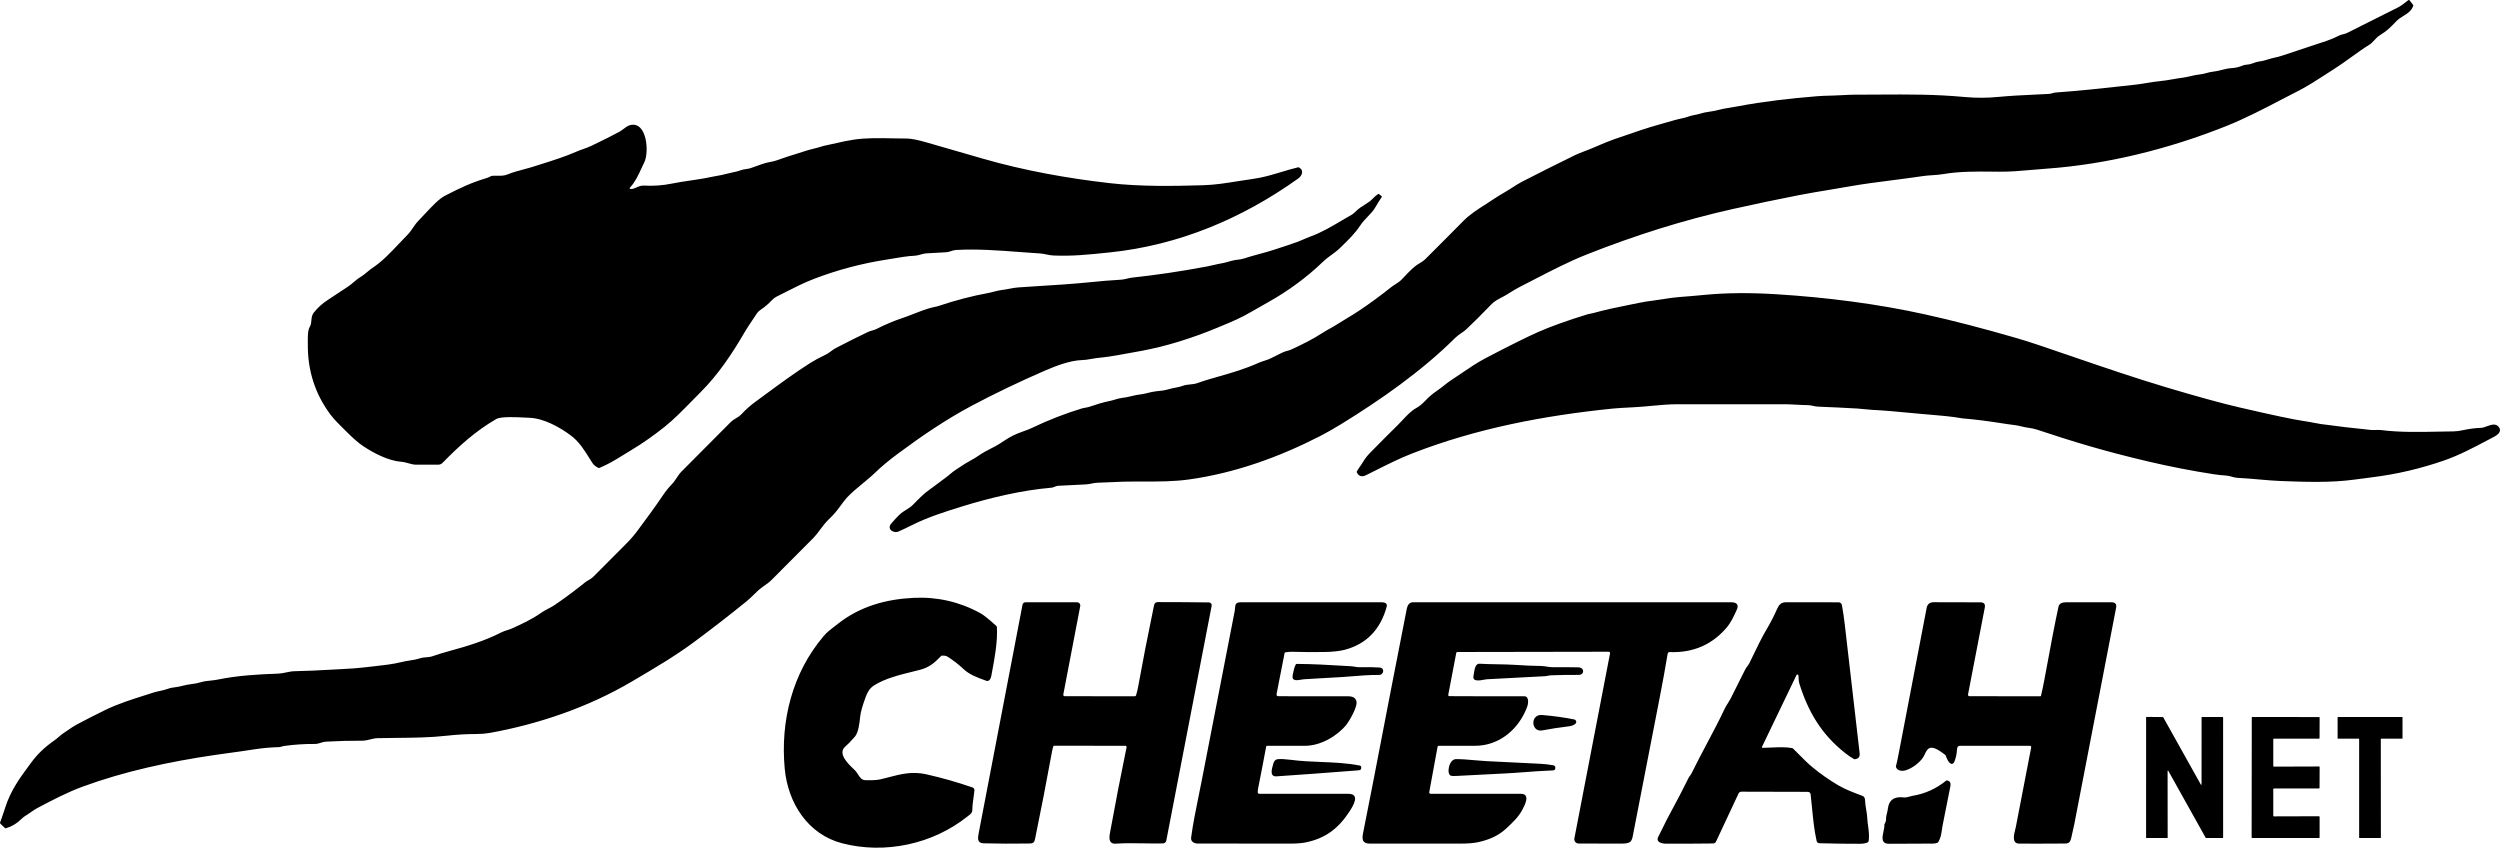 <svg width="2088" height="708" viewBox="0 0 2088 708" fill="none" xmlns="http://www.w3.org/2000/svg">
<path fill-rule="evenodd" clip-rule="evenodd" d="M1190.49 216.373C1197.29 209.663 1204.01 202.879 1210.72 196.092C1214.69 192.088 1218.66 188.082 1222.64 184.091C1227.71 179.012 1234.3 174.798 1240.67 170.732C1243.06 169.207 1245.41 167.702 1247.64 166.182C1249.96 164.604 1253.32 162.537 1257.74 159.981C1259.64 158.881 1261.51 157.672 1263.38 156.47C1266.02 154.772 1268.63 153.089 1271.24 151.75C1285.84 144.235 1300.52 136.872 1315.28 129.661C1317.35 128.65 1319.89 127.594 1322.91 126.491C1326.75 125.078 1330.63 123.421 1334.55 121.752C1339.14 119.794 1343.76 117.819 1348.39 116.209C1365.69 110.18 1377.25 106.37 1383.06 104.778C1385.95 103.984 1388.6 103.211 1391.11 102.477L1391.11 102.476C1396.27 100.968 1400.86 99.626 1405.85 98.607C1407.29 98.312 1408.64 97.866 1409.98 97.421C1411.61 96.881 1413.23 96.342 1415.01 96.081C1416.91 95.8 1418.68 95.305 1420.44 94.813C1422.46 94.247 1424.47 93.684 1426.65 93.457C1429.62 93.141 1432.72 92.408 1435.66 91.711C1437.9 91.181 1440.05 90.672 1441.98 90.386C1445.15 89.917 1448.31 89.385 1451.45 88.791C1473.25 84.66 1495.29 82.214 1517.38 80.381C1520.57 80.117 1525.06 79.925 1530.85 79.807C1533.56 79.749 1536.34 79.599 1539.09 79.451C1542.42 79.272 1545.71 79.095 1548.82 79.084C1555.73 79.069 1562.14 79.031 1568.2 78.996H1568.2C1595.71 78.833 1615.81 78.715 1641.26 81.045C1650.35 81.877 1659.43 81.857 1668.51 80.985C1678.91 79.986 1688.75 79.526 1698.63 79.065C1702.86 78.868 1707.09 78.67 1711.37 78.43C1712.31 78.374 1713.24 78.109 1714.16 77.845C1715.04 77.591 1715.92 77.339 1716.81 77.271C1738.43 75.705 1755.06 73.855 1771.71 72.002C1775.7 71.558 1779.69 71.114 1783.76 70.674C1786.65 70.359 1789.66 69.857 1792.72 69.347C1796.3 68.75 1799.94 68.143 1803.55 67.811C1807.29 67.467 1810.88 66.846 1814.47 66.225C1817.28 65.738 1820.09 65.252 1822.97 64.899C1825.14 64.631 1827.35 64.115 1829.59 63.591C1832.23 62.975 1834.91 62.348 1837.66 62.096C1839.62 61.913 1841.35 61.433 1843.04 60.962C1844.65 60.515 1846.23 60.076 1847.96 59.907C1850.54 59.65 1853.01 59.037 1855.47 58.428C1858.23 57.742 1860.97 57.063 1863.82 56.906C1866.95 56.727 1869.95 56.034 1872.84 54.825C1874.03 54.33 1875.33 54.043 1876.72 53.963C1878.87 53.847 1880.62 53.215 1882.35 52.587C1883.88 52.036 1885.39 51.489 1887.15 51.299C1889.67 51.031 1891.88 50.342 1894.13 49.644C1895.86 49.105 1897.61 48.561 1899.53 48.199C1901.41 47.849 1903.72 47.228 1906.46 46.336C1918.73 42.334 1930.96 38.27 1943.17 34.143C1946.74 32.934 1950.19 31.468 1953.53 29.745C1954.63 29.178 1955.82 28.891 1956.98 28.608C1958.07 28.342 1959.15 28.081 1960.12 27.595C1974.36 20.477 1988.59 13.341 2002.82 6.19C2004.86 5.166 2007.71 3.162 2011.37 0.177C2011.45 0.11 2011.55 0.06 2011.65 0.031C2011.75 0.001 2011.86 -0.007 2011.97 0.006C2012.07 0.019 2012.18 0.053 2012.27 0.106C2012.37 0.159 2012.45 0.23 2012.51 0.316L2015.38 4.02C2015.59 4.291 2015.64 4.592 2015.52 4.922C2013.99 9.217 2010.62 11.297 2007.22 13.396C2005.23 14.628 2003.22 15.866 2001.57 17.561C2001.2 17.938 2000.84 18.31 2000.49 18.677L2000.46 18.711C1996.66 22.645 1993.41 26.008 1988.03 29.18C1986.08 30.327 1984.49 32.025 1983 33.631C1981.72 35.008 1980.5 36.318 1979.16 37.154C1973.85 40.472 1968.62 44.234 1963.5 47.921C1958.74 51.345 1954.07 54.703 1949.51 57.579C1946.92 59.214 1944.32 60.9 1941.71 62.593L1941.71 62.595C1934.64 67.19 1927.49 71.832 1920.09 75.617C1915.51 77.952 1910.91 80.349 1906.3 82.756C1890.79 90.845 1875.05 99.05 1859.03 105.432C1811.51 124.342 1760.17 137.258 1709.08 140.893C1705.18 141.17 1701.27 141.516 1697.36 141.862C1688.27 142.667 1679.18 143.472 1670.06 143.409C1668.42 143.397 1666.78 143.38 1665.12 143.363L1665.1 143.362C1651.2 143.218 1636.5 143.066 1623.01 145.41C1620.02 145.925 1616.88 146.132 1613.83 146.333C1611.24 146.503 1608.72 146.67 1606.41 147.015C1597.93 148.278 1588.79 149.459 1579.9 150.608C1567.58 152.2 1555.74 153.731 1546.72 155.336C1540.79 156.391 1534.77 157.392 1528.76 158.389C1519.78 159.879 1510.84 161.362 1502.36 163.012C1483.82 166.631 1465.34 170.507 1446.91 174.641C1405.38 183.952 1364.75 196.869 1325.19 212.559C1310.21 218.505 1295.58 226.079 1281.12 233.563C1277.15 235.618 1273.19 237.665 1269.24 239.67C1266.77 240.931 1263.24 243.009 1258.68 245.901C1257.24 246.808 1255.71 247.611 1254.18 248.416C1251.16 250.001 1248.12 251.593 1245.78 254.004C1237.02 263.031 1230.03 269.994 1224.82 274.894C1223.55 276.093 1222.02 277.144 1220.47 278.203C1218.77 279.367 1217.05 280.542 1215.65 281.937C1187.49 309.939 1153.38 333.792 1119.68 354.505C1113.68 358.188 1107.96 361.431 1102.5 364.231C1068.35 381.794 1031.28 395.125 993.123 400.444C980.434 402.214 967.785 402.194 955.114 402.175C947.007 402.163 938.892 402.15 930.753 402.606C926.073 402.867 921.392 403.055 916.705 403.17C914.896 403.212 913.214 403.55 911.555 403.888C910.054 404.19 908.572 404.49 907.024 404.567C899.205 404.956 891.379 405.348 883.554 405.743C882.672 405.788 881.812 406.148 880.933 406.512C880.057 406.878 879.162 407.252 878.201 407.328C853.38 409.401 826.804 415.81 804.191 422.783C789.778 427.228 774.943 431.896 761.419 438.711C757.83 440.525 754.196 442.25 750.515 443.879C746.197 445.802 740.501 441.829 744.286 437.371C748.84 432.024 752.232 428.666 754.469 427.298C758.477 424.856 761.003 423.105 762.047 422.05C762.701 421.39 763.342 420.733 763.986 420.076C767.857 416.119 771.633 412.261 776.352 408.964C778.627 407.373 780.69 405.788 782.819 404.152H782.822L782.826 404.149C784.939 402.526 787.122 400.849 789.639 399.07C790.978 398.123 792.237 397.067 793.488 396.021C795.024 394.736 796.544 393.464 798.168 392.421C799.387 391.643 800.554 390.865 801.716 390.094C804.585 388.187 807.399 386.315 810.776 384.536C812.924 383.413 814.99 382.16 816.976 380.773C820.778 378.12 824.383 376.271 828.143 374.342L828.146 374.339C829.196 373.8 830.262 373.251 831.348 372.68C833.064 371.775 835.686 370.142 839.214 367.776C843.638 364.817 848.36 362.47 853.38 360.736C857.118 359.441 860.04 358.287 862.144 357.276C875.602 350.832 889.475 345.427 903.761 341.062C904.596 340.807 905.507 340.66 906.433 340.514C907.493 340.341 908.578 340.166 909.597 339.825C915.512 337.842 920.697 336.139 927.313 334.784C928.697 334.5 930.004 334.101 931.302 333.703C933.066 333.164 934.815 332.628 936.725 332.405C939.803 332.041 942.834 331.458 945.826 330.651C947.958 330.077 950.002 329.777 952.017 329.481C953.991 329.191 955.93 328.907 957.891 328.374C961.597 327.357 965.367 326.704 969.197 326.413C971.84 326.213 974.268 325.572 976.711 324.928C978.615 324.427 980.532 323.923 982.575 323.62C984.13 323.387 985.92 322.916 987.938 322.201C990.017 321.468 992.029 321.27 994.025 321.073C995.986 320.881 997.931 320.69 999.914 319.995C1006.16 317.787 1012.36 316.015 1018.66 314.215H1018.66C1029.04 311.249 1039.67 308.206 1051.25 303.015C1052.81 302.321 1054.39 301.816 1055.96 301.316C1057.84 300.718 1059.7 300.128 1061.43 299.232C1064.72 297.541 1068.02 295.903 1071.34 294.319C1072.56 293.741 1073.84 293.384 1075.11 293.029C1076.35 292.684 1077.58 292.339 1078.76 291.793C1087.75 287.593 1096.32 283.413 1104.76 277.905C1106.72 276.623 1108.81 275.464 1110.87 274.322C1112.82 273.24 1114.75 272.173 1116.51 271.031C1119.24 269.263 1122.17 267.504 1125.03 265.781L1125.03 265.779C1128.22 263.864 1131.32 261.993 1134.02 260.204C1143.54 253.885 1152.76 247.149 1161.69 239.997C1162.88 239.038 1164.18 238.208 1165.47 237.387C1167.26 236.241 1169.03 235.111 1170.45 233.667C1171.42 232.687 1172.41 231.646 1173.41 230.582C1177.18 226.61 1181.22 222.338 1185.72 219.83C1187.67 218.74 1189.26 217.588 1190.49 216.373ZM527.744 157.802C529.187 157.627 530.454 157.061 531.748 156.483C533.532 155.686 535.372 154.865 537.8 155.008C545.746 155.457 553.606 154.886 561.377 153.295C566.426 152.261 571.554 151.507 576.685 150.753C582.517 149.896 588.353 149.038 594.077 147.768C595.578 147.431 597.092 147.173 598.647 146.909C601.122 146.487 603.695 146.049 606.469 145.252C607.967 144.821 609.563 144.491 611.194 144.154C613.653 143.646 616.192 143.122 618.594 142.211C620.158 141.615 621.647 141.409 623.106 141.207C624.483 141.016 625.838 140.829 627.219 140.319C634.809 137.506 639.747 135.904 642.035 135.515C644.992 135.013 647.236 134.478 648.765 133.91C654.258 131.874 659.929 130.102 665.577 128.338L665.58 128.337L665.583 128.336L665.587 128.335C668.262 127.5 670.927 126.666 673.567 125.807C675.322 125.233 677.239 124.763 679.2 124.282C681.329 123.76 683.512 123.225 685.594 122.529C687.171 122.007 689.265 121.489 691.874 120.973C694.32 120.494 696.57 119.975 698.877 119.443C702.863 118.525 707.026 117.566 712.674 116.694C723.14 115.076 734.487 115.313 745.505 115.544C749.522 115.629 753.498 115.712 757.37 115.704C760.892 115.69 766.582 116.826 774.442 119.111C789.978 123.622 805.521 128.109 821.07 132.573C855.531 142.478 891.452 148.936 927.037 152.988C952.512 155.88 979.285 155.454 1004.87 154.701C1014.62 154.421 1023.71 152.965 1033.34 151.422C1037.65 150.73 1042.09 150.021 1046.73 149.392C1054.77 148.302 1062.34 146.018 1069.93 143.727C1074.61 142.313 1079.31 140.896 1084.13 139.754C1084.45 139.675 1084.74 139.718 1085.03 139.883C1089.44 142.498 1087.31 146.926 1084.17 149.154C1037.27 182.645 984.362 204.882 926.714 210.825L926.33 210.865C907.274 212.832 896.136 213.981 879.959 213.411C877.941 213.337 875.849 212.909 873.834 212.497C872.076 212.137 870.376 211.789 868.83 211.697C862.807 211.334 856.829 210.881 850.87 210.43C833.436 209.109 816.161 207.801 798.454 208.775C796.988 208.854 795.623 209.299 794.268 209.741C792.916 210.181 791.577 210.617 790.156 210.687C784.59 210.944 779.024 211.255 773.455 211.618C771.951 211.718 770.361 212.172 768.816 212.613C767.296 213.048 765.817 213.471 764.506 213.53C758.277 213.804 751.188 215.012 745.483 215.984L745.48 215.985L745.476 215.985L745.46 215.987L745.451 215.989C743.737 216.281 742.151 216.552 740.748 216.769C719.909 219.991 699.658 225.353 679.996 232.855C671.467 236.106 662.693 240.575 654.074 244.964L654.036 244.985L654.023 244.991L653.985 245.011L653.972 245.017L653.969 245.018C652.145 245.947 650.326 246.873 648.521 247.783C647.099 248.503 645.766 249.529 644.519 250.863C641.673 253.914 638.519 256.592 635.054 258.897C633.772 259.755 632.747 260.785 631.979 261.987C630.722 263.95 629.418 265.892 628.11 267.833C625.889 271.132 623.671 274.431 621.697 277.836C611.397 295.596 599.627 313.119 585.046 327.641C582.593 330.084 580.14 332.59 577.678 335.106L577.675 335.109L577.672 335.112L577.668 335.118C570.202 342.749 562.653 350.459 554.783 356.721C545.644 363.995 536.543 370.346 527.487 375.78C524.954 377.301 522.701 378.701 520.591 380.008C513.924 384.137 508.704 387.374 500.714 390.798C500.419 390.923 500.124 390.919 499.829 390.789C497.547 389.736 495.843 388.333 494.71 386.576C493.879 385.282 493.06 383.971 492.241 382.658C487.995 375.856 483.724 369.007 477.057 363.944C467.81 356.919 454.089 349.352 442.339 348.947C441.412 348.916 440.209 348.852 438.823 348.779C431.299 348.39 418.343 347.717 414.392 350.016C397.18 359.99 383.437 372.451 369.655 386.548C369.179 387.039 368.611 387.428 367.986 387.693C367.358 387.96 366.688 388.101 366.009 388.104C359.837 388.129 353.599 388.129 347.29 388.104C345.38 388.091 343.321 387.524 341.198 386.937C339.237 386.392 337.215 385.834 335.203 385.687C324.468 384.902 311.99 378.417 303.206 372.511C299.651 370.114 295.531 366.593 290.845 361.954C289.979 361.096 289.094 360.232 288.202 359.358C283.837 355.092 279.303 350.66 275.93 346.154C263.263 329.245 257.013 309.652 257.092 288.415C257.095 287.532 257.09 286.653 257.085 285.786C257.053 280.652 257.024 275.914 258.719 272.982C259.785 271.133 259.94 269.297 260.093 267.469C260.277 265.293 260.459 263.131 262.179 260.977C265.406 256.942 269.161 253.531 273.446 250.744C276.336 248.862 278.822 247.193 281.174 245.613C284.206 243.577 287.02 241.687 290.194 239.68C292.113 238.463 293.758 237.056 295.384 235.665C297.159 234.147 298.911 232.648 300.969 231.439C303.077 230.194 304.936 228.639 306.752 227.121C308.231 225.885 309.68 224.673 311.211 223.673C319.102 218.499 326.394 210.771 333.328 203.42C335.714 200.891 338.059 198.406 340.369 196.086C342.096 194.353 343.482 192.33 344.891 190.278C346.294 188.237 347.715 186.165 349.508 184.319C351.409 182.363 353.266 180.374 355.084 178.43C361.113 171.975 366.685 166.012 371.835 163.379C385.154 156.554 393.75 152.493 406.681 148.639C407.36 148.44 407.969 148.132 408.582 147.824C409.543 147.339 410.508 146.854 411.739 146.787C412.862 146.729 414.024 146.749 415.198 146.768C418.063 146.816 420.995 146.865 423.569 145.797C428.097 143.919 433.301 142.538 438.007 141.29C440.698 140.576 443.227 139.905 445.372 139.209C447.828 138.415 450.3 137.635 452.779 136.852C462.349 133.831 472.018 130.781 481.148 126.768C483.09 125.914 485.105 125.202 487.091 124.499C489.385 123.687 491.648 122.888 493.726 121.895C503.595 117.18 511.525 113.194 517.513 109.939C518.659 109.316 519.731 108.491 520.807 107.663C522.568 106.307 524.339 104.943 526.462 104.451C540.313 101.222 542.334 127.036 538.114 135.564C537.381 137.047 536.645 138.648 535.886 140.299L535.883 140.303C533.348 145.819 530.558 151.884 526.798 155.9C525.373 157.419 525.687 158.053 527.744 157.802ZM1111.88 213.014C1114.37 211.197 1116.91 209.347 1119.19 207.111C1119.75 206.567 1120.3 206.032 1120.84 205.504C1126.78 199.704 1131.85 194.748 1136.23 188.102C1137.98 185.438 1140.08 183.261 1142.18 181.09C1144.64 178.54 1147.1 175.997 1148.96 172.68C1150.54 169.906 1152.22 167.202 1154.03 164.567C1154.11 164.446 1154.15 164.298 1154.12 164.154C1154.1 164.011 1154.03 163.882 1153.91 163.794L1151.72 162.081C1151.61 161.994 1151.48 161.944 1151.34 161.937C1151.21 161.929 1151.07 161.966 1150.95 162.041C1149.59 162.946 1147.84 164.491 1145.7 166.677C1144.18 168.232 1142.07 169.554 1139.85 170.944C1137.4 172.475 1134.82 174.088 1132.76 176.186C1131.25 177.725 1129.98 178.775 1128.96 179.336C1126.23 180.835 1123.34 182.553 1120.31 184.353C1112.45 189.024 1103.66 194.247 1094.28 197.622C1092.33 198.325 1090.35 199.196 1088.47 200.019C1086.84 200.737 1085.29 201.418 1083.91 201.921C1079.04 203.683 1072.1 206.012 1063.09 208.904C1059.73 209.987 1055.94 211.019 1052.03 212.081C1047.59 213.292 1042.99 214.543 1038.71 215.957C1036.94 216.538 1035.23 216.737 1033.46 216.944C1032.97 217.001 1032.47 217.059 1031.97 217.125C1030.07 217.379 1028.19 217.927 1026.29 218.483C1024.54 218.991 1022.78 219.507 1020.95 219.81C1018.55 220.202 1016.29 220.729 1013.94 221.275C1011.9 221.75 1009.8 222.238 1007.51 222.663C983.946 227.031 966.084 229.606 945.185 231.914C943.982 232.05 942.742 232.358 941.469 232.674C939.87 233.07 938.22 233.479 936.532 233.578C927.561 234.1 918.606 234.833 909.67 235.777C899.535 236.847 879.845 238.267 850.594 240.036C848.074 240.19 845.532 240.68 842.956 241.175C840.874 241.576 838.773 241.981 836.644 242.216C834.451 242.456 832.369 243.005 830.237 243.567C828.669 243.981 827.073 244.401 825.385 244.712C811.823 247.202 797.994 250.81 783.904 255.539C782.908 255.876 781.947 256.069 780.957 256.268C780.436 256.372 779.906 256.479 779.36 256.608C773.823 257.9 768.698 259.927 763.631 261.931C760.613 263.124 757.617 264.309 754.568 265.325C746.774 267.92 739.212 271.09 731.885 274.834C730.797 275.388 729.566 275.737 728.325 276.086C727.151 276.417 725.97 276.75 724.907 277.261C717.269 280.906 708.346 285.37 698.135 290.653C696.665 291.414 695.38 292.367 694.089 293.324C692.623 294.41 691.15 295.502 689.389 296.329C684.553 298.607 680.437 300.82 677.039 302.966C664.07 311.158 651.355 320.527 638.325 330.128L638.322 330.131L638.319 330.135L638.309 330.141C635.717 332.051 633.111 333.971 630.49 335.89C626.47 338.843 622.767 342.159 619.381 345.835C617.931 347.417 616.135 348.495 614.424 349.518C612.987 350.379 611.606 351.205 610.55 352.264C596.708 366.172 582.869 380.081 569.028 393.996C567.631 395.399 566.451 397.172 565.229 399.006C563.973 400.89 562.675 402.835 561.063 404.506C558.35 407.331 555.9 410.367 553.72 413.61C546.907 423.743 539.71 433.44 532.427 443.235C529.66 446.966 526.617 450.496 523.298 453.825C513.959 463.209 504.617 472.59 495.272 481.967C494.244 482.994 492.977 483.712 491.699 484.435C490.683 485.009 489.661 485.59 488.738 486.336C480.43 493.064 471.856 499.441 463.019 505.461C461.537 506.472 459.817 507.362 458.049 508.274C456.003 509.332 453.896 510.423 452.017 511.772C444.497 517.176 434.929 521.548 428.205 524.615L427.678 524.858C426.491 525.4 425.149 525.821 423.769 526.258C422.049 526.8 420.269 527.361 418.65 528.196C405.183 535.119 390.485 539.615 375.926 543.578C370.912 544.94 365.946 546.457 361.03 548.135C359.371 548.699 357.714 548.827 356.029 548.961C354.341 549.091 352.625 549.225 350.848 549.799C347.985 550.733 345.225 551.17 342.346 551.626C340.119 551.98 337.824 552.347 335.353 552.959C328.032 554.78 320.156 555.634 312.456 556.473C309.889 556.75 307.342 557.028 304.843 557.337C299.743 557.972 293.352 558.466 285.67 558.823C281.852 559.002 278.105 559.209 274.302 559.422C265.644 559.904 256.692 560.405 245.953 560.596C243.651 560.641 241.397 561.109 239.107 561.584C236.847 562.056 234.552 562.531 232.142 562.617C215.365 563.191 198.262 564.221 181.809 567.598C179.828 568.006 177.86 568.207 175.898 568.411C173.193 568.685 170.495 568.963 167.782 569.779C165.199 570.557 162.564 571.083 159.876 571.354C157.32 571.603 154.922 572.18 152.523 572.761C150.065 573.354 147.605 573.947 144.971 574.186C142.936 574.368 141.204 574.941 139.442 575.525C138.225 575.927 136.993 576.335 135.636 576.622C132.028 577.387 129.689 577.942 128.617 578.286C126.416 578.994 124.202 579.693 121.983 580.394C110.26 584.096 98.39 587.843 87.432 593.216C79.737 596.991 72.097 600.887 64.513 604.902C61.628 606.426 58.846 608.346 56.074 610.256C55.01 610.989 53.947 611.722 52.881 612.43C51.575 613.298 50.334 614.366 49.074 615.453C47.89 616.47 46.688 617.507 45.399 618.403C37.69 623.753 31.519 629.499 25.94 637.066L25.228 638.029C16.357 650.037 8.959 660.049 4.273 674.707C2.958 678.821 1.555 682.905 0.064 686.958C-0.068 687.322 0.004 687.637 0.28 687.899L4.036 691.515C4.164 691.639 4.323 691.725 4.496 691.766C4.669 691.808 4.851 691.805 5.022 691.754C9.984 690.226 14.242 687.672 17.797 684.085C18.934 682.944 20.124 682.003 21.366 681.263C22.88 680.367 24.369 679.331 25.828 678.314C27.588 677.089 29.306 675.89 30.977 675.004C43.368 668.426 55.868 661.86 68.969 657.036C103.717 644.227 141.659 636.096 179.473 630.558C183.538 629.964 187.621 629.406 191.708 628.845H191.711C198.186 627.959 204.675 627.072 211.116 626.039C218.411 624.872 225.758 624.19 233.158 623.989C233.845 623.97 234.577 623.74 235.317 623.511C235.903 623.326 236.496 623.144 237.071 623.058C245.74 621.843 254.447 621.272 263.194 621.346C264.75 621.355 266.316 620.877 267.894 620.392C269.325 619.955 270.765 619.515 272.214 619.432C282.255 618.858 292.31 618.594 302.378 618.642C304.808 618.651 307.052 618.093 309.249 617.548C311.224 617.057 313.162 616.572 315.164 616.521C320.575 616.384 326.033 616.333 331.507 616.282C345.383 616.155 359.371 616.024 373 614.481C381.352 613.537 389.739 613.055 398.164 613.036C402.096 613.03 405.631 612.746 408.772 612.185C449.878 604.803 491.331 590.649 527.449 569.361C528.648 568.654 529.879 567.93 531.136 567.19L531.145 567.184C545.79 558.565 564.046 547.819 579.674 536.228C594.455 525.266 608.998 513.994 623.303 502.41C625.483 500.643 627.581 498.599 629.684 496.546L629.688 496.543L629.691 496.54C630.906 495.357 632.121 494.167 633.359 493.032C634.831 491.677 636.615 490.414 638.414 489.139C640.508 487.653 642.625 486.157 644.291 484.483C656.029 472.749 667.738 460.99 679.425 449.211C681.145 447.47 682.871 445.161 684.699 442.712V442.709L684.702 442.706C687 439.629 689.462 436.329 692.289 433.666C695.586 430.564 698.553 427.184 701.19 423.523C704.062 419.537 706.163 416.843 707.499 415.443C711.519 411.212 715.822 407.669 720.236 404.034H720.239C723.93 400.995 727.7 397.89 731.454 394.264C736.296 389.583 742.414 384.494 749.808 379C769.72 364.18 790.213 350.245 811.781 338.782C830.951 328.601 851.346 318.821 872.959 309.444C882.345 305.383 893.927 301.034 903.657 300.737C905.872 300.671 908.207 300.394 910.663 299.905C913.602 299.33 917.276 298.832 921.687 298.409C926.063 297.993 936.757 296.18 953.772 292.971C973.995 289.167 995.078 282.702 1017.03 273.576L1018.2 273.092C1029.34 268.475 1036.7 265.42 1045.57 260.135C1047.68 258.867 1052.39 256.189 1059.69 252.101C1075.49 243.236 1091.35 231.795 1105.17 218.393C1107.19 216.43 1109.51 214.737 1111.88 213.014ZM1171.56 350.698C1175.06 346.929 1178.64 343.071 1183.03 340.695C1186.15 339.012 1188.59 336.531 1191.02 334.05C1191.79 333.263 1192.56 332.475 1193.36 331.713C1195.1 330.042 1197.5 328.167 1200.54 326.095C1202.42 324.813 1204.23 323.381 1206.02 321.965L1206.03 321.962C1208.03 320.381 1210.01 318.814 1212.04 317.497C1214.95 315.608 1217.84 313.645 1220.72 311.682C1227.34 307.182 1233.97 302.678 1240.93 299.043C1260.82 288.656 1275.32 281.438 1284.46 277.39C1294.91 272.761 1308.77 267.782 1326.05 262.453C1326.76 262.237 1327.52 262.11 1328.3 261.98C1329.05 261.855 1329.82 261.726 1330.57 261.512C1340.16 258.773 1349.83 256.82 1359.54 254.859C1362.55 254.252 1365.56 253.645 1368.57 253.013C1372.32 252.22 1376.62 251.53 1381.47 250.943C1384.22 250.604 1386.94 250.173 1389.65 249.743C1394 249.054 1398.33 248.369 1402.73 248.07C1407.99 247.707 1415.16 247.093 1424.23 246.228C1441.8 244.55 1461.54 244.389 1483.47 245.742C1525.87 248.367 1568.01 253.776 1607.83 262.572C1630.58 267.597 1655.94 274.164 1683.91 282.274C1689.77 283.971 1696.03 285.945 1702.71 288.197C1711.7 291.231 1720.7 294.312 1729.7 297.397C1756.27 306.498 1782.92 315.626 1809.73 323.639C1835.29 331.273 1855.5 336.815 1870.36 340.271C1898.43 346.789 1916.57 350.612 1924.76 351.741C1927.41 352.104 1930.1 352.63 1932.61 353.121C1934.79 353.549 1936.83 353.947 1938.58 354.186C1952.44 356.084 1966.32 357.719 1980.22 359.1C1981.55 359.228 1983 359.17 1984.41 359.116C1985.83 359.059 1987.21 359.004 1988.35 359.148C2003.95 361.173 2020.68 360.832 2036.83 360.5H2036.84H2036.84H2036.85H2036.85H2036.86H2036.86H2036.89C2041.05 360.414 2045.16 360.331 2049.22 360.289C2051.54 360.261 2054.14 359.929 2057.01 359.288C2062.09 358.166 2067.24 357.506 2072.44 357.308C2073.68 357.263 2075.22 356.699 2076.85 356.096C2080.46 354.77 2084.56 353.259 2087.08 356.734C2089.6 360.219 2086.5 362.984 2083.05 364.795L2081.89 365.404L2080.62 366.074C2079.66 366.581 2078.7 367.091 2077.74 367.598C2065.95 373.838 2053.97 380.174 2041.42 384.549C2021.93 391.334 2001.96 396.018 1981.48 398.594C1976.41 399.232 1971.35 399.899 1966.28 400.584C1946.57 403.275 1925.41 402.501 1905.54 401.77L1905.01 401.751C1899.44 401.553 1893.24 401.008 1886.89 400.45C1880.93 399.927 1874.83 399.392 1868.99 399.117C1867.15 399.031 1865.52 398.572 1863.91 398.119C1862.39 397.692 1860.9 397.271 1859.27 397.175C1855.86 396.984 1852.47 396.627 1849.1 396.107C1830.4 393.228 1811.85 389.612 1793.44 385.26C1755.78 376.354 1731.68 368.886 1701.09 358.772C1699.2 358.153 1696.8 357.643 1693.87 357.248C1692.03 356.996 1690.16 356.565 1688.33 356.141C1686.47 355.707 1684.66 355.286 1682.96 355.079C1678.25 354.505 1674.86 353.976 1671.77 353.494L1671.21 353.408C1660.58 351.753 1649.86 350.299 1639.14 349.442C1629.63 347.771 1619.69 346.951 1610.87 346.224C1608.83 346.059 1606.85 345.896 1604.95 345.727C1601.17 345.395 1597.39 345.038 1593.6 344.681L1593.6 344.678C1583.52 343.728 1573.43 342.774 1563.32 342.29C1561.17 342.184 1558.92 341.945 1556.75 341.713C1554.84 341.505 1552.98 341.308 1551.29 341.212C1540.34 340.577 1529.4 340.051 1518.44 339.637C1517.07 339.582 1515.74 339.296 1514.42 339.009C1513.02 338.706 1511.63 338.403 1510.22 338.387C1506.98 338.349 1503.66 338.17 1500.38 337.995C1496.85 337.806 1493.37 337.621 1490.13 337.615C1460.48 337.583 1430.82 337.583 1401.17 337.615C1393.87 337.621 1386.62 338.294 1379.37 338.967L1379.37 338.97H1379.37H1379.37H1379.36C1374.32 339.439 1369.28 339.908 1364.22 340.15C1355.94 340.549 1350.18 340.912 1346.92 341.25C1289.49 347.095 1233.1 357.793 1179.14 378.841C1168.94 382.82 1158.73 387.951 1148.59 393.043L1148.58 393.049C1146.02 394.331 1143.48 395.61 1140.93 396.869C1137.61 398.515 1134.75 397.928 1133.24 394.523C1133.11 394.204 1133.12 393.894 1133.29 393.591C1134.09 392.163 1135.01 390.856 1135.94 389.545C1136.81 388.311 1137.68 387.077 1138.45 385.735C1139.93 383.174 1141.88 380.668 1144.28 378.216C1154.37 367.955 1162.1 360.2 1167.48 354.949C1168.85 353.606 1170.2 352.158 1171.56 350.698ZM655.413 642.107C658.085 670.626 674.656 696.856 703.409 704.323C739.152 713.615 779.214 704.987 807.989 681.936C808.294 681.694 808.605 681.461 808.919 681.228C810.506 680.045 812.048 678.897 812.08 676.589C812.14 672.743 812.616 669.443 813.086 666.171C813.371 664.194 813.654 662.227 813.844 660.154C813.895 659.628 813.768 659.096 813.482 658.649C813.197 658.203 812.768 657.865 812.267 657.69C799.615 653.305 786.713 649.632 773.556 646.673C761.885 644.055 752.419 646.513 742.046 649.208C740.025 649.734 737.965 650.266 735.852 650.773C731.942 651.717 728.287 651.669 724.406 651.615C723.882 651.609 723.352 651.603 722.819 651.596C719.668 651.571 718.104 649.128 716.539 646.679C715.768 645.474 714.997 644.265 714.036 643.347C713.909 643.226 713.779 643.098 713.642 642.971L713.281 642.63L713.274 642.62C708.302 637.907 699.055 629.142 706.268 623.268C707.772 622.047 710.323 619.41 713.918 615.364C717.063 611.828 717.948 603.237 718.412 598.614C718.78 594.877 720.344 589.303 723.105 581.893C724.663 577.712 726.573 574.651 730.083 572.432C739.231 566.629 751.15 563.692 762.161 560.982C764.284 560.459 766.372 559.942 768.4 559.416C776.12 557.417 780.477 553.622 785.958 547.947C786.173 547.73 786.462 547.602 786.767 547.589C788.461 547.542 790 547.561 791.498 548.511C796.334 551.582 800.821 555.08 804.962 559.002C809.725 563.52 816.96 566.135 823.202 568.389L823.811 568.609C824.224 568.759 824.671 568.791 825.103 568.701C825.534 568.612 825.931 568.405 826.255 568.105C827.077 567.34 827.657 566.042 828 564.212C828.136 563.475 828.276 562.729 828.419 561.977L828.428 561.916C830.713 549.739 833.334 535.747 832.595 523.649C832.573 523.33 832.446 523.066 832.208 522.846C825.947 517.167 821.523 513.618 818.94 512.199C801.551 502.643 782.895 498.351 762.971 499.32C739.99 500.439 718.383 506.453 700.108 520.786C699.22 521.481 698.338 522.151 697.465 522.814C694.025 525.425 690.741 527.919 687.895 531.276C661.722 562.101 651.665 602.14 655.413 642.107ZM939.752 622.883L880.47 622.841C880.07 622.841 879.81 623.032 879.692 623.415C879.232 624.955 878.858 626.505 878.569 628.061C874.133 652.416 869.417 676.713 864.423 700.956C863.693 704.473 861.935 704.486 858.85 704.505C858.59 704.505 858.32 704.508 858.044 704.511C845.846 704.709 833.645 704.649 821.441 704.323C815.97 704.186 816.611 699.974 817.439 695.657C829.526 632.267 841.699 568.803 853.964 505.264C854.252 503.765 855.157 503.016 856.674 503.016H899.535C899.934 503.016 900.331 503.105 900.693 503.277C901.055 503.446 901.375 503.698 901.632 504.007C901.886 504.317 902.07 504.677 902.168 505.066C902.27 505.455 902.283 505.86 902.207 506.255L888.07 580.031C888.038 580.206 888.041 580.385 888.085 580.56C888.13 580.732 888.209 580.891 888.32 581.029C888.377 581.099 888.444 581.163 888.514 581.217C888.581 581.271 888.657 581.316 888.733 581.354C888.895 581.427 889.066 581.469 889.244 581.465L947.66 581.536C947.93 581.536 948.19 581.45 948.406 581.287C948.622 581.127 948.784 580.901 948.863 580.646C949.551 578.42 950.119 576.067 950.567 573.593C954.089 553.986 958.522 531.283 963.866 505.484C964.228 503.733 965.278 502.859 967.02 502.866C981.335 502.866 995.564 502.958 1009.71 503.143C1010.06 503.15 1010.4 503.229 1010.7 503.382C1011.01 503.532 1011.29 503.749 1011.5 504.017C1011.72 504.285 1011.87 504.594 1011.96 504.929C1012.04 505.264 1012.05 505.611 1011.98 505.949L974.087 702.066C973.963 702.719 973.617 703.309 973.113 703.74C972.605 704.167 971.97 704.409 971.307 704.422C966.049 704.54 960.699 704.454 955.33 704.371H955.327H955.324H955.32H955.314H955.311H955.308H955.301H955.298H955.295H955.289H955.285H955.282H955.279H955.273C947.425 704.247 939.54 704.122 931.848 704.62C925.184 705.047 926.472 698.488 927.275 694.391C927.323 694.145 927.37 693.906 927.415 693.68L927.434 693.565L927.472 693.367C931.626 670.473 936.094 647.441 940.879 624.266C941.069 623.345 940.695 622.883 939.752 622.883ZM1050.87 657.986C1053.18 646.405 1055.4 634.91 1057.51 623.504C1057.54 623.329 1057.63 623.173 1057.77 623.058C1057.9 622.943 1058.07 622.883 1058.24 622.883C1068.85 622.854 1079.4 622.857 1089.88 622.892C1102.84 622.94 1116.78 614.838 1124.54 605.249C1126.7 602.574 1133.66 590.789 1132.97 586.21C1132.43 582.518 1129.35 581.516 1125.75 581.526C1106.76 581.532 1087.46 581.52 1067.87 581.488C1066.5 581.481 1065.96 580.809 1066.22 579.476L1072.9 545.412C1072.97 545.074 1073.17 544.879 1073.51 544.828C1075.73 544.471 1077.63 544.318 1079.22 544.372C1088.15 544.637 1097.08 544.697 1106.01 544.56C1113.24 544.439 1118.98 543.811 1123.26 542.666C1141.23 537.855 1152.86 525.888 1158.16 506.769C1158.98 503.819 1156.44 503.025 1154.03 503.025C1114.79 503.006 1075.55 503.006 1036.31 503.025C1031.89 503.025 1031.74 505.031 1031.52 507.811C1031.46 508.602 1031.4 509.457 1031.22 510.346C1022.11 557.497 1012.94 604.64 1003.72 651.775C1003.06 655.148 1002.31 658.866 1001.51 662.772V662.779C999.048 674.873 996.22 688.75 994.821 699.63C994.418 702.739 997.157 704.502 1000.1 704.511C1025.86 704.604 1051.63 704.633 1077.4 704.591C1082.83 704.585 1087.14 704.256 1090.33 703.612C1107 700.264 1117.79 691.961 1127.02 677.867C1129.99 673.339 1136.48 662.989 1126.12 662.989C1101.7 662.989 1076.94 662.983 1051.87 662.97C1050.95 662.97 1050.48 662.508 1050.46 661.583C1050.44 660.665 1050.58 659.466 1050.87 657.986ZM1344.67 545.887C1344.87 544.85 1344.44 544.331 1343.39 544.331L1217.11 544.551C1216.65 544.551 1216.37 544.78 1216.28 545.243L1209.59 580.247C1209.56 580.391 1209.56 580.538 1209.6 580.678C1209.64 580.818 1209.7 580.949 1209.79 581.064C1209.83 581.108 1209.87 581.15 1209.91 581.188C1209.98 581.245 1210.05 581.293 1210.13 581.328C1210.26 581.392 1210.4 581.427 1210.55 581.427C1231.26 581.539 1252.05 581.567 1272.92 581.507C1277.24 581.488 1276.54 587.399 1275.47 590.343C1268.59 609.006 1252.2 622.981 1231.75 622.892C1221.62 622.851 1211.54 622.851 1201.51 622.892C1201.31 622.892 1201.12 622.959 1200.97 623.087C1200.82 623.214 1200.71 623.39 1200.68 623.584L1193.71 661.541C1193.69 661.631 1193.69 661.723 1193.69 661.812V661.86C1193.7 661.886 1193.7 661.915 1193.7 661.943C1193.71 661.985 1193.72 662.029 1193.73 662.071C1193.77 662.243 1193.86 662.406 1193.97 662.543C1194.09 662.677 1194.23 662.788 1194.39 662.865C1194.55 662.938 1194.72 662.98 1194.9 662.98C1220.04 662.992 1245.1 662.995 1270.09 662.989C1278.68 662.989 1273.43 672.66 1271.23 676.729L1271.21 676.758C1268.05 682.561 1263.21 687.092 1258.44 691.553L1258.1 691.872C1251.32 698.214 1243.21 701.52 1234.42 703.411C1230.81 704.199 1225.73 704.591 1219.18 704.591C1194.05 704.604 1168.92 704.598 1143.79 704.572C1137.57 704.562 1137.48 700.519 1138.46 695.695C1141.44 680.938 1144.35 666.168 1147.19 651.389C1156.34 603.706 1165.59 556.042 1174.95 508.404C1175.52 505.512 1177.05 503.025 1180.08 503.025C1268.79 503.012 1357.5 503.012 1446.21 503.025C1450.04 503.025 1452.46 504.897 1450.72 508.889C1447.71 515.757 1445.05 520.582 1442.76 523.362C1430.44 538.26 1414.4 545.345 1394.64 544.618C1393.6 544.579 1392.99 545.077 1392.82 546.113C1390.83 557.988 1388.64 569.986 1386.28 582.11C1378.96 619.579 1371.68 657.052 1364.42 694.528C1364.31 695.146 1364.19 695.727 1364.09 696.275C1362.9 702.719 1362.55 704.566 1354.13 704.601C1341.99 704.649 1330.08 704.613 1318.41 704.502C1317.88 704.499 1317.36 704.377 1316.89 704.148C1316.41 703.918 1316 703.59 1315.66 703.179C1315.33 702.77 1315.09 702.292 1314.96 701.779C1314.83 701.269 1314.82 700.733 1314.92 700.213L1344.67 545.887ZM1502.04 563.998C1502.04 564.027 1502.05 564.056 1502.05 564.084C1502.06 564.113 1502.06 564.142 1502.06 564.17C1502.1 564.722 1502.13 565.267 1502.15 565.806C1502.24 567.592 1502.32 569.339 1502.87 571.086C1510.2 594.491 1521.3 613.371 1540.99 628.874C1543.61 630.934 1546.07 632.621 1548.36 633.934C1548.59 634.071 1548.86 634.129 1549.13 634.103C1552.19 633.781 1553.54 632.098 1553.17 629.053C1548.99 593.394 1544.87 557.726 1540.81 522.055C1540.15 516.277 1539.34 510.71 1538.38 505.353C1538.26 504.706 1537.92 504.122 1537.42 503.698C1536.92 503.277 1536.28 503.047 1535.63 503.044C1520.7 503.012 1505.98 503.003 1491.5 503.016C1487.44 503.016 1485.64 505.353 1484.15 508.771C1481.74 514.316 1478.62 520.33 1474.79 526.809C1471.89 531.701 1467.29 540.772 1461 554.018C1460.67 554.719 1460.08 555.52 1459.45 556.365C1458.77 557.28 1458.05 558.243 1457.58 559.19C1451.16 572.151 1447.04 580.356 1445.24 583.803C1444.69 584.877 1443.96 586.012 1443.21 587.189C1442.25 588.688 1441.25 590.25 1440.5 591.838C1435.77 601.885 1431.09 610.702 1426.08 620.147V620.15C1421.84 628.144 1417.36 636.59 1412.41 646.615C1412.22 647.001 1411.88 647.403 1411.54 647.818C1411.19 648.245 1410.82 648.682 1410.6 649.122C1405.16 659.966 1400.73 668.703 1393.83 681.324C1392.16 684.362 1390.65 687.475 1389.14 690.587C1387.81 693.326 1386.48 696.062 1385.05 698.746C1382.59 703.363 1387.98 704.62 1391.21 704.629C1404.68 704.69 1417.88 704.633 1430.81 704.464C1431.32 704.454 1431.82 704.301 1432.24 704.024C1432.67 703.746 1433.02 703.351 1433.23 702.888L1452.06 662.68C1452.27 662.243 1452.6 661.873 1453.01 661.612C1453.42 661.353 1453.89 661.216 1454.38 661.216L1509.94 661.353C1510.51 661.353 1511.06 661.567 1511.48 661.946C1511.9 662.326 1512.17 662.849 1512.24 663.413C1512.65 666.997 1513 670.61 1513.35 674.219C1514.28 683.782 1515.21 693.329 1517.23 702.302C1517.52 703.571 1518.32 704.224 1519.61 704.263C1530.69 704.594 1542.03 704.751 1553.62 704.728C1555.66 704.728 1557.5 704.464 1559.14 703.928C1559.57 703.788 1559.95 703.529 1560.24 703.179C1560.54 702.831 1560.72 702.407 1560.78 701.957C1561.31 697.946 1560.77 693.912 1560.24 689.936L1560.24 689.933C1559.93 687.644 1559.63 685.373 1559.53 683.135C1559.43 680.801 1559.03 678.463 1558.63 676.098C1558.2 673.537 1557.76 670.938 1557.68 668.266C1557.64 666.653 1557 665.285 1555.55 664.73L1554.38 664.29C1547.78 661.806 1541.18 659.322 1535.2 655.808C1527.7 651.383 1520.58 646.399 1513.86 640.86C1510.03 637.706 1506.17 633.826 1502.33 629.955C1500.75 628.364 1499.17 626.773 1497.6 625.239C1497.37 625.006 1497.09 624.863 1496.77 624.802C1491.57 623.801 1485.38 624.081 1479.53 624.346H1479.53C1476.98 624.461 1474.5 624.573 1472.19 624.576C1472.13 624.576 1472.07 624.566 1472.01 624.547C1471.99 624.541 1471.97 624.531 1471.94 624.521C1471.93 624.515 1471.91 624.509 1471.9 624.499C1471.81 624.448 1471.73 624.375 1471.68 624.289C1471.62 624.199 1471.59 624.097 1471.58 623.995C1471.58 623.89 1471.6 623.788 1471.64 623.692L1500.42 563.855C1500.5 563.679 1500.64 563.536 1500.81 563.447C1500.98 563.36 1501.18 563.332 1501.37 563.367C1501.56 563.405 1501.73 563.504 1501.85 563.647C1501.94 563.749 1502 563.871 1502.04 563.998ZM1644.85 581.465L1704.08 581.536C1704.21 581.536 1704.34 581.491 1704.44 581.411C1704.49 581.376 1704.53 581.332 1704.56 581.284C1704.6 581.226 1704.63 581.159 1704.65 581.089C1705.78 576.271 1706.79 571.38 1707.7 566.421C1712.64 539.305 1716.49 519.408 1719.24 506.73C1719.86 503.867 1722.53 503.057 1725.34 503.035C1738.21 502.984 1750.98 502.984 1763.63 503.035C1766.7 503.048 1767.95 504.575 1767.37 507.61C1755.8 567.671 1744.15 627.943 1732.44 688.425C1731.86 691.39 1730.99 695.28 1729.84 700.095C1729.02 703.481 1727.92 704.502 1724.46 704.521C1708.03 704.633 1695.36 704.655 1686.45 704.582C1680.12 704.524 1681.99 697.187 1683.16 692.611C1683.37 691.776 1683.56 691.036 1683.67 690.446C1687.93 668.18 1692.17 646.188 1696.4 624.477C1696.6 623.425 1696.17 622.902 1695.11 622.902C1675.43 622.867 1656.03 622.86 1636.91 622.883C1635.38 622.883 1634.57 623.957 1634.46 626.109C1634.3 629.617 1633.57 632.997 1632.26 636.252C1631.93 637.097 1631.45 637.636 1630.84 637.869C1628.16 638.909 1625.99 633.698 1625.09 631.132C1624.98 630.841 1624.79 630.586 1624.54 630.398L1624.53 630.389C1620.47 627.35 1614.93 623.201 1611.38 624.872C1609.59 625.72 1608.53 627.901 1607.52 630.003C1606.95 631.173 1606.4 632.314 1605.74 633.191C1602.35 637.681 1597.19 641.533 1591.86 643.287C1589.03 644.218 1584.68 644.068 1583.54 640.662C1583.44 640.372 1583.43 640.082 1583.52 639.789C1584.03 638.067 1584.74 634.821 1585.66 630.054C1593.48 589.297 1601.31 548.536 1609.13 507.779C1609.74 504.584 1611.71 502.984 1615.03 502.977C1628.06 502.942 1641.08 502.974 1654.1 503.067C1657.06 503.086 1658.26 504.559 1657.69 507.483L1643.69 580.05C1643.66 580.222 1643.66 580.4 1643.7 580.569C1643.74 580.742 1643.83 580.898 1643.94 581.035C1644.05 581.169 1644.19 581.28 1644.34 581.354C1644.5 581.427 1644.68 581.469 1644.85 581.465ZM1239.6 567.662C1240.49 567.49 1241.25 567.343 1241.73 567.321C1258 566.53 1274.28 565.675 1290.54 564.757C1291.24 564.716 1292.03 564.547 1292.79 564.381C1293.56 564.215 1294.3 564.052 1294.93 564.033C1302.8 563.743 1310.68 563.619 1318.57 563.667C1323.41 563.695 1323.64 557.497 1318.2 557.375C1311.09 557.219 1303.98 557.178 1296.86 557.257C1295.22 557.273 1293.56 557.012 1291.87 556.75C1290.26 556.498 1288.63 556.24 1286.97 556.218C1280.06 556.119 1273.15 555.829 1266.25 555.347C1260.99 554.984 1255.65 554.891 1250.3 554.799C1245.44 554.716 1240.56 554.633 1235.7 554.346C1232.23 554.142 1231.5 559.091 1230.99 562.506C1230.88 563.246 1230.78 563.912 1230.67 564.438C1229.55 569.585 1235.84 568.382 1239.6 567.662ZM1089.1 567.311C1088.48 567.343 1087.68 567.483 1086.81 567.64C1083.28 568.261 1078.54 569.1 1079.68 563.746C1079.78 563.322 1079.86 562.885 1079.95 562.439C1080.47 559.872 1081.04 557.066 1082.23 554.981C1082.41 554.655 1082.69 554.493 1083.07 554.493C1096.48 554.563 1109.82 555.351 1123.19 556.138C1125.07 556.247 1126.94 556.358 1128.81 556.467C1129.75 556.524 1130.68 556.69 1131.6 556.856C1132.75 557.06 1133.88 557.264 1135 557.248C1142.41 557.117 1148.21 557.21 1152.4 557.525C1156.72 557.854 1155.88 563.775 1151.6 563.718C1144.27 563.609 1135.71 564.307 1128.72 564.878C1126 565.098 1123.51 565.302 1121.43 565.43C1110.65 566.096 1099.87 566.724 1089.1 567.311ZM1287.99 597.166C1277.72 596.305 1278.63 611.907 1288.2 610.013C1294.28 608.818 1301.96 607.644 1311.25 606.487C1313.05 606.27 1317.64 604.557 1316.28 601.991C1316.13 601.697 1315.91 601.442 1315.64 601.245C1315.38 601.047 1315.08 600.913 1314.75 600.852C1306.04 599.153 1297.11 597.925 1287.99 597.166ZM1838.73 655.123L1838.76 599.137C1838.76 599.054 1838.8 598.974 1838.86 598.914C1838.91 598.853 1839 598.821 1839.08 598.821L1856.43 598.859C1856.51 598.859 1856.59 598.894 1856.65 598.952C1856.71 599.012 1856.74 599.092 1856.74 599.178L1856.75 699.569C1856.75 699.652 1856.72 699.735 1856.66 699.792C1856.6 699.853 1856.52 699.885 1856.44 699.885H1842.48C1842.42 699.888 1842.37 699.872 1842.32 699.843C1842.27 699.818 1842.23 699.776 1842.2 699.728L1810.96 643.79C1810.93 643.73 1810.88 643.682 1810.81 643.653C1810.79 643.647 1810.77 643.64 1810.75 643.634C1810.74 643.634 1810.73 643.631 1810.72 643.631C1810.68 643.625 1810.64 643.628 1810.61 643.637C1810.54 643.656 1810.48 643.698 1810.44 643.755C1810.39 643.81 1810.37 643.88 1810.37 643.95L1810.43 699.569C1810.43 699.614 1810.42 699.661 1810.4 699.703C1810.38 699.735 1810.37 699.767 1810.34 699.792C1810.31 699.824 1810.27 699.846 1810.24 699.862C1810.21 699.872 1810.19 699.878 1810.17 699.882C1810.15 699.885 1810.13 699.885 1810.12 699.885H1792.73C1792.64 699.885 1792.56 699.853 1792.5 699.792C1792.44 699.735 1792.41 699.652 1792.41 699.569L1792.43 599.079C1792.43 598.993 1792.47 598.914 1792.52 598.853C1792.58 598.796 1792.66 598.761 1792.74 598.761L1806.45 598.901C1806.5 598.901 1806.56 598.914 1806.61 598.942C1806.62 598.949 1806.63 598.958 1806.64 598.968C1806.68 598.993 1806.7 599.022 1806.72 599.057L1838.14 655.273C1838.17 655.333 1838.23 655.381 1838.29 655.41C1838.35 655.438 1838.43 655.442 1838.49 655.426C1838.56 655.41 1838.62 655.371 1838.67 655.314C1838.67 655.305 1838.68 655.292 1838.69 655.279C1838.69 655.273 1838.7 655.263 1838.7 655.257C1838.71 655.238 1838.72 655.218 1838.72 655.199C1838.73 655.174 1838.73 655.148 1838.73 655.123ZM1952.37 599.137V616.63C1952.37 616.639 1952.37 616.649 1952.37 616.658C1952.37 616.665 1952.37 616.671 1952.37 616.681C1952.37 616.69 1952.37 616.703 1952.38 616.713C1952.39 616.76 1952.42 616.805 1952.45 616.84C1952.51 616.897 1952.58 616.929 1952.66 616.929H1970.06C1970.08 616.929 1970.09 616.929 1970.11 616.933C1970.12 616.936 1970.13 616.936 1970.14 616.939L1970.16 616.945C1970.2 616.958 1970.24 616.984 1970.27 617.015C1970.3 617.047 1970.32 617.082 1970.34 617.124C1970.34 617.14 1970.35 617.156 1970.35 617.172C1970.35 617.188 1970.36 617.207 1970.36 617.226V699.588C1970.36 699.668 1970.39 699.744 1970.44 699.799C1970.47 699.827 1970.5 699.85 1970.54 699.866C1970.57 699.878 1970.61 699.885 1970.65 699.885H1988.22C1988.26 699.885 1988.29 699.878 1988.33 699.862L1988.34 699.856C1988.35 699.853 1988.36 699.85 1988.36 699.846C1988.37 699.843 1988.38 699.837 1988.39 699.834C1988.4 699.824 1988.41 699.811 1988.43 699.799C1988.44 699.789 1988.45 699.779 1988.46 699.767C1988.47 699.748 1988.48 699.725 1988.49 699.703C1988.51 699.668 1988.51 699.626 1988.51 699.588L1988.44 617.226C1988.44 617.191 1988.45 617.159 1988.46 617.127C1988.47 617.086 1988.5 617.047 1988.53 617.015C1988.59 616.958 1988.66 616.929 1988.74 616.929H2006.29C2006.37 616.929 2006.44 616.897 2006.5 616.84C2006.55 616.786 2006.58 616.709 2006.58 616.63V599.146C2006.58 599.07 2006.55 598.993 2006.5 598.939C2006.44 598.882 2006.37 598.85 2006.29 598.85L1952.66 598.84C1952.58 598.84 1952.51 598.872 1952.45 598.926C1952.39 598.984 1952.37 599.06 1952.37 599.137ZM1899.13 640.296L1936.87 640.165C1937 640.165 1937.12 640.219 1937.22 640.312C1937.31 640.404 1937.36 640.532 1937.36 640.662L1937.28 658.037C1937.28 658.168 1937.23 658.292 1937.14 658.385C1937.05 658.48 1936.92 658.531 1936.79 658.531H1899.13C1899 658.531 1898.88 658.582 1898.79 658.675C1898.69 658.771 1898.64 658.895 1898.64 659.026V681.343C1898.64 681.403 1898.65 681.461 1898.67 681.515C1898.69 681.582 1898.73 681.643 1898.79 681.694C1898.88 681.786 1899 681.837 1899.13 681.837L1936.84 681.729C1936.86 681.729 1936.88 681.732 1936.9 681.735C1936.94 681.738 1936.97 681.748 1937 681.757C1937.07 681.783 1937.13 681.821 1937.19 681.875C1937.28 681.968 1937.33 682.092 1937.33 682.226V699.39C1937.33 699.457 1937.32 699.521 1937.29 699.579C1937.27 699.639 1937.23 699.693 1937.19 699.741C1937.13 699.792 1937.07 699.831 1937.01 699.856C1936.95 699.875 1936.9 699.885 1936.84 699.885H1881.05C1881.02 699.885 1880.98 699.882 1880.94 699.872C1880.92 699.869 1880.91 699.866 1880.89 699.859C1880.88 699.853 1880.86 699.846 1880.85 699.84C1880.83 699.834 1880.82 699.824 1880.8 699.815C1880.76 699.795 1880.73 699.77 1880.7 699.741C1880.61 699.649 1880.56 699.521 1880.56 699.39L1880.68 599.325C1880.68 599.194 1880.73 599.07 1880.82 598.977C1880.92 598.882 1881.04 598.831 1881.17 598.831L1936.86 598.882C1936.99 598.882 1937.12 598.933 1937.21 599.025C1937.26 599.079 1937.3 599.14 1937.32 599.21C1937.34 599.261 1937.35 599.319 1937.35 599.376L1937.29 616.432C1937.29 616.566 1937.24 616.69 1937.15 616.783C1937.05 616.875 1936.93 616.929 1936.8 616.929H1899.13C1899 616.929 1898.88 616.98 1898.79 617.073C1898.69 617.165 1898.64 617.293 1898.64 617.424V639.801C1898.64 639.932 1898.69 640.056 1898.79 640.149C1898.88 640.245 1899 640.296 1899.13 640.296ZM1063.27 638.516C1062.11 642.515 1060.29 648.787 1066.16 648.398C1084.92 647.158 1107.78 645.48 1134.73 643.366C1136.58 643.216 1137.17 642.139 1136.83 640.404C1136.78 640.162 1136.66 639.939 1136.49 639.763C1136.31 639.588 1136.09 639.47 1135.85 639.422C1125.15 637.289 1114.2 636.842 1103.24 636.396C1094.93 636.055 1086.61 635.717 1078.38 634.639C1073.44 633.992 1069.72 633.797 1067.21 634.055C1065.37 634.24 1064.13 635.471 1063.49 637.748C1063.42 637.993 1063.34 638.249 1063.27 638.516ZM1211.99 647.942C1207.81 647.011 1209.94 633.976 1216.15 633.995C1221.32 634.008 1226.91 634.508 1232.09 634.977C1235.41 635.274 1238.57 635.557 1241.35 635.688C1256.47 636.428 1271.59 637.174 1286.71 637.926C1290.31 638.105 1293.89 638.529 1297.45 639.196C1297.86 639.275 1298.23 639.483 1298.52 639.792C1298.8 640.098 1298.98 640.49 1299.02 640.908C1299.2 642.722 1298.36 643.414 1296.6 643.475C1289.06 643.72 1281.12 644.316 1273.49 644.887L1273.49 644.89C1267.62 645.327 1261.94 645.755 1256.74 646C1243.32 646.635 1229.9 647.32 1216.49 648.06C1214.35 648.175 1212.86 648.133 1211.99 647.942ZM1573.12 694.27C1572.05 699.17 1570.83 704.735 1577.78 704.719C1589.99 704.687 1602.21 704.633 1614.43 704.562C1615.73 704.556 1616.97 704.326 1618.14 703.877C1618.46 703.753 1618.71 703.542 1618.89 703.246C1620.93 699.846 1621.41 696.361 1621.87 693.061C1622.03 691.888 1622.2 690.74 1622.42 689.624C1624.64 678.604 1626.83 667.578 1628.98 656.551C1629.46 654.122 1628.71 652.339 1626.28 651.807C1625.93 651.733 1625.63 651.81 1625.36 652.033C1617.11 658.748 1607.77 662.967 1597.33 664.682C1596.62 664.8 1595.84 665.02 1595.03 665.253C1593.42 665.709 1591.69 666.2 1590.12 666.009C1582.03 665.004 1577.57 668.151 1576.75 675.45C1576.61 676.643 1576.33 677.788 1576.04 678.939C1575.62 680.6 1575.19 682.268 1575.24 684.107C1575.29 685.625 1574.8 686.601 1574.21 687.806C1574.14 687.953 1574.06 688.103 1573.99 688.256C1573.85 688.556 1573.78 688.887 1573.81 689.219C1573.93 690.558 1573.53 692.363 1573.12 694.27Z" fill="black"/>
</svg>

